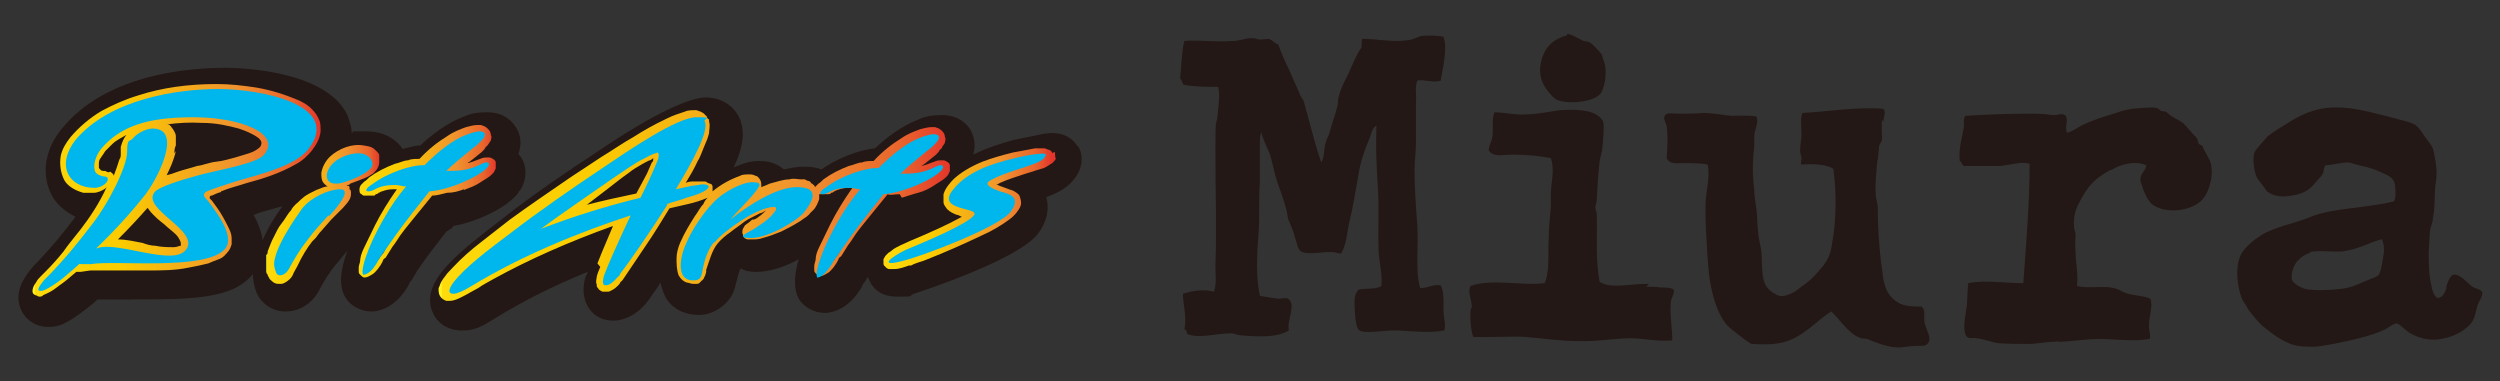 <?xml version="1.0" encoding="UTF-8"?>
<svg id="_レイヤー_1" data-name="レイヤー_1" xmlns="http://www.w3.org/2000/svg" width="354" height="54" xmlns:xlink="http://www.w3.org/1999/xlink" version="1.1" viewBox="0 0 354 54">
  <rect x="0" y="0" width="354" height="54" fill="#333333" stroke="none"/>
  <!-- Generator: Adobe Illustrator 29.6.0, SVG Export Plug-In . SVG Version: 2.1.1 Build 207)  -->
  <defs>
    <style>
      .st0 {
        fill: url(#_名称未設定グラデーション_7);
      }

      .st1 {
        fill: #231815;
      }

      .st2 {
        fill: #00b7ed;
      }

      .st3 {
        fill: url(#_名称未設定グラデーション_71);
      }

      .st4 {
        fill: url(#_名称未設定グラデーション_74);
      }

      .st5 {
        fill: url(#_名称未設定グラデーション_73);
      }

      .st6 {
        fill: url(#_名称未設定グラデーション_72);
      }
    </style>
    <linearGradient id="_名称未設定グラデーション_7" data-name="名称未設定グラデーション 7" x1="4.9" y1="27.2" x2="45.4" y2="27.2" gradientTransform="translate(0 54.1) scale(1 -1)" gradientUnits="userSpaceOnUse">
      <stop offset="0" stop-color="#fff11d"/>
      <stop offset="0" stop-color="#ffee1b"/>
      <stop offset="0" stop-color="#fddb0c"/>
      <stop offset=".2" stop-color="#fbd003"/>
      <stop offset=".3" stop-color="#fbcc00"/>
      <stop offset=".7" stop-color="#f0932e"/>
      <stop offset=".9" stop-color="#e9652d"/>
      <stop offset="1" stop-color="#e4352b"/>
    </linearGradient>
    <linearGradient id="_名称未設定グラデーション_71" data-name="名称未設定グラデーション 7" x1="37.8" y1="23.8" x2="53.9" y2="23.8" xlink:href="#_名称未設定グラデーション_7"/>
    <linearGradient id="_名称未設定グラデーション_72" data-name="名称未設定グラデーション 7" x1="50.8" y1="25.7" x2="70.4" y2="25.7" xlink:href="#_名称未設定グラデーション_7"/>
    <linearGradient id="_名称未設定グラデーション_73" data-name="名称未設定グラデーション 7" x1="62.6" y1="25" x2="134.7" y2="25" xlink:href="#_名称未設定グラデーション_7"/>
    <linearGradient id="_名称未設定グラデーション_74" data-name="名称未設定グラデーション 7" x1="124.9" y1="24.4" x2="149" y2="24.4" xlink:href="#_名称未設定グラデーション_7"/>
  </defs>
  <g>
    <g>
      <path class="st1" d="M64.2,32c3.4-.6,7.6-2.6,9.2-4.7,0,0,0-.2.2-.3,1.1-1.6,1.1-3.8-.2-5.2h0c.5-1.4.4-2.8-.5-4-.5-.7-1.6-1.9-3.9-1.9s-3,.5-3.3.6c-2.4.9-4.6,2.6-6.2,4.1-.8,0-1.6.3-2.5.5-.6-1-2.2-2.5-5.2-2.5s-1.4,0-2,.3c0-1.1-.4-1.9-.6-2.6-3.1-6.5-15.8-6.7-17.3-6.7-4.9,0-16.9.8-23.2,8.7-2.3,2.8-2.8,6.1-1.6,8.9.7,1.6,2,2.7,3.6,3.5h0c-2,2.6-3.4,4.3-5.3,6.3h0l-.3.3c-.3.3-.5.5-.8.9-.6.8-2.5,3.1-1.3,5.7.7,1.5,2.2,2.4,3.8,2.4s2.6-.4,5.6-2.7c.5-.4.9-.7,1.4-1.2.2,0,.4,0,.5,0,.6,0,2.7,0,4.3,0,8.3,0,14.4,0,17.2-3.6h0c0,.8.2,1.7.5,2.6.7,1.6,2.3,2.7,4,2.7h.2c1.9,0,3.7-1.1,4.7-3,.6-1.2,1.4-2.5,2.4-3.7.5-.6,1.1-1.3,1.6-1.9-1.1,2.9-1.2,5.1-.3,6.6.7,1.2,2.2,2,3.6,2h.4c2.8-.3,4.4-2.7,5-3.8,0-.2.3-.5.5-.8l.7-1.2c1.2-1.8,2.7-3.7,4.1-5.5l.8-.5ZM37.2,34c-.2-1.3-.7-2.5-1.3-3.6.3,0,.5-.2.9-.3,1-.3,2.1-.6,3.2-.9-.9,1.2-2,2.9-2.8,4.8Z"/>
      <path class="st1" d="M152.7,20.9c-1-1.7-2.7-2.4-5.2-1.9-1,.2-2.3.5-3.9.8-1.8.5-3.8,1.1-5.8,2.1.4-1.3.2-2.6-.5-3.7-.5-.7-1.6-1.9-3.9-1.9s-3,.5-3.3.6c-2.4.9-4.6,2.6-6.2,4.1-2.7.3-5.6,1.6-7.6,3-.6-.3-1.5-.4-2.5-.4s-1.9.2-2.8.4c-.7-.6-1.7-1.2-3.4-1.2s-2.4.4-3.7.9c1.5-3.2,1.6-5.4.7-7.2-.9-1.7-2.6-2.7-4.7-2.7s-7.1,2.1-15.2,7.6c-3.8,2.5-9.2,6.1-13.6,9.6-3.5,2.7-6.8,5.2-8.7,7.7-2,2.6-1.6,4.6-1.1,5.6.7,1.6,2.3,2.5,4.1,2.5s2.7-.5,4.5-1.6c4-2.5,8.4-4.7,13.3-6.7,0,.3-.2.5-.3.7-.5,1.8-.3,3.4.6,4.6.8,1.1,2,1.6,3.4,1.6s3.3-.8,4.7-2.6c.2-.3.5-.6.5-.7l.5-.7c.3-.4.6-.8.9-1.4.2.7.4,1.5.8,2.2,1,1.6,2.7,2.4,4.7,2.4s4.5-1.5,5.1-4c.4-1.5.5-2.2.8-2.6.6.4,1.4.5,2.2.5,1.8,0,4.1-.7,6-1.8-.7,2.4-.7,4.3,0,5.6.7,1.2,2.2,2,3.6,2h.4c2.8-.3,4.4-2.7,5-3.8,0-.2.3-.5.5-.8l.3-.5h0c.4,1.2,1.4,2.8,4.1,2.8s1.5,0,2.4-.4c0,0,14.4-4.6,17.5-8.4,1.6-2.1,1.6-3.9,1.3-5.1q0,0,0-.2c1.3-.5,2.7-1.1,3.7-2.3,1.6-1.8,1.5-3.8.7-5Z"/>
    </g>
    <g>
      <path class="st0" d="M31.3,27.1c1.2-.5,2.5-.8,3.7-1.2,2.3-.6,4.7-1.4,6.8-2.6,1-.5,1.7-1.2,2.3-1.9.7-.9,1.2-1.8,1.3-2.8,0-.6,0-1.2-.2-1.6-.2-.5-.5-1-.9-1.4-.7-.8-1.7-1.3-2.5-1.6-1.5-.6-3.2-1.2-5.5-1.6-1.9-.3-3.8-.5-5.6-.5h0c-4,0-7.7.5-11.1,1.6-2,.6-3.7,1.4-5.2,2.2-1.7,1-3.2,2.3-4.4,3.7-.7.9-1.2,1.7-1.4,2.7-.2,1.2,0,2.4.5,3.4.5.9,1.6,1.5,2.7,1.8h.2c.2,0,.4,0,.5,0h.8c.5,0,1.2-.3,1.6-.6q0,0,.2-.2c-1.1,2.4-2.4,4.3-3.7,6l-.4.5c-.6.8-1.4,1.7-2,2.6-.8,1-1.6,1.9-2.5,2.8l-.3.3c0,0-.3.3-.4.4-.3.3-.5.5-.7.9-.2.3-.4.5-.5,1.1,0,.3,0,.5.4.7.2,0,.4.2.5.2h0c.3,0,.5,0,.6-.2.7-.3,1.3-.6,1.8-1,.5-.4,1-.7,1.6-1.2.5-.4.8-.7,1.3-1.1h.6l1.4-.2c.8,0,1.7,0,2.7,0h5.6c1.7,0,3.7,0,5.6-.4,1.1-.2,2-.4,2.8-.6.5-.2.9-.4,1.5-.6s1-.7,1.4-1.2c.2-.3.3-.6.4-.9,0-.3,0-.5,0-.9,0-.5-.2-1-.5-1.6-.5-1-1-1.9-1.5-2.6-.3-.4-.5-.7-.8-1.1l-.3-.3s0,0,0-.2h0c0-.2.2-.2.3-.2.5-.2.8-.4,1.3-.5ZM15.4,24.4c-.2,0-.5-.2-.5-.2s-.2,0-.3,0c0,0-.3,0-.4-.2,0,0-.2-.2-.2-.2v-.5c0-.4,0-.6.3-1s.4-.6.6-.9l.2-.2c0,0,.2-.2.3-.3l.5-.5c.5-.5,1.3-.9,2-1.3-.4.5-.6,1-.8,1.7,0,0,0,.2,0,.3v.7c0,.3,0,.5-.2.8-.2.7-.5,1.5-.8,2.3,0-.3-.4-.5-.5-.6ZM36.2,13.7c2.1.4,3.8.8,5.1,1.5,1,.5,1.6.9,2.1,1.4s.5.5.6.9c0,.3.2.6,0,1,0,.7-.5,1.4-1,2.2-.5.5-1.1,1.1-1.9,1.6-1.6.9-3.3,1.4-5,1.9-.5.2-1,.3-1.6.5-1.3.4-2.6.7-3.8,1.1-.5.2-.9.3-1.4.5-.3,0-.5.2-.7.4,0,0-.2,0-.3.2,0,0-.2.3-.3.4-.2.3-.2.6,0,.9,0,.5.4.6.5.9l.4.5c.3.4.5.7.8,1.1.6.9,1,1.6,1.3,2.3.2.4.3.7.3,1.1s0,.5-.2.8c-.3.5-.9.8-1.8,1.1-.6.2-1.4.4-2.4.5l.2-.3c0-.2.2-.4.3-.5,0-.2,0-.4.2-.5h0v-.7c0-.5-.2-.7-.3-1-.3-.5-.6-1-1-1.4-.5-.5-1.1-1.1-1.6-1.6l-.5-.4c-.4-.3-.6-.5-.9-.9-.3-.3-.5-.5-.6-.8q0-.2,0-.3h0c.2-.2.3-.3.5-.4.8-.4,1.6-.6,2.5-.9.8-.3,1.7-.5,2.6-.7.8-.2,1.6-.4,2.5-.6,1-.2,1.9-.5,2.9-.7.9-.3,1.8-.5,2.7-.9h0c.5-.3.9-.5,1.4-1s.4-.5.5-.8c0,0,0-.3.2-.5,0,0,0-.2,0-.2,0,0,0-.3,0-.4,0-.4,0-.7,0-1.2,0-.4-.3-.6-.5-.9-.4-.5-.7-.8-1.3-1.2-.8-.5-1.6-.8-2.8-1.2-1.6-.5-3.6-.7-5.7-.8h-.9c-1.6,0-3.3,0-4.9.4-1,.2-1.9.4-2.8.6-1,.3-1.9.6-2.7,1-1,.5-1.7,1-2.5,1.6l-.5.5c0,0-.3.3-.4.4v.3c-.3.4-.5.8-.7,1.4-.3.5-.4,1.1-.4,1.6s0,.5,0,1c0,.4.4.6.6.9.3.2.5.4.8.5-.3.2-.5.3-.7.3h-.5c0,0-.3,0-.4,0h-.2c-.8-.2-1.5-.6-1.8-1.2-.4-.6-.5-1.4-.4-2.1.2-.7.5-1.5,1.1-2.2,1-1.3,2.4-2.5,4-3.4,1.5-.9,3.1-1.6,4.9-2.1,3.2-1,6.9-1.5,10.7-1.6,1.6,0,3.5,0,5.3.4ZM20.7,29.1c.3.5.6.9,1,1.3s.7.7,1.1,1l.5.4c.5.5,1.1.9,1.6,1.4s.7,1.1.7,1.2h0c0,0,0,.2,0,.2h0c0,0,0,.2,0,.2-.3,0-.5.2-1,.2-.8,0-1.7,0-2.6-.2-.6,0-1.3-.2-1.8-.4-1.1-.2-2.3-.5-3.5-.5,1.6-1.6,3-3.1,4.4-4.7ZM24.7,21.7c0-.4,0-.7.2-1.1,0-.5,0-.9,0-1.3,0-.5-.4-1-.7-1.4s-.3-.2-.5-.3c1.6-.2,3.1-.3,4.9-.2,2,0,3.7.4,5.2.8.9.3,1.6.6,2.3,1s1,.8.9,1.2c0,.2-.2.5-.4.6,0,0-.2.2-.8.5-.7.3-1.6.5-2.5.8-.8.2-1.7.5-2.7.6s-1.8.5-2.7.6c-.9.3-1.8.5-2.7.8-.5.2-1.1.4-1.6.5.5-1,1-2.1,1.3-3.4ZM13.8,36.2c0,0,.3,0,.4-.2.2,0,.3,0,.5,0h1.2c.7,0,1.4.2,2.1.3h-4.3c0,0,.2,0,.2,0ZM7.5,39.2h0c1.6-1.7,3.3-3.7,4.8-5.5l.3-.3c1.6-1.8,3.1-4,4.4-6.4.7-1.4,1.2-2.5,1.6-3.7,0-.4.2-.6.3-1,0,0,0-.3,0-.5v-.5c.2-.5.5-.9.7-1.3.3-.3.6-.5,1.2-.7.3,0,.5-.2.7-.2h.5c.3,0,.4.2.5.5s0,.7,0,1.4c-.2,1-.6,2-1.3,3.3-.5,1-1.1,2.1-1.9,3-1.6,2.1-3.3,4-4.9,5.8-.2.2-.4.5-.6.6h-.2c-.3,0-.5.2-.8.3-.5.2-.9.5-1.4.8-.2.2-.5.3-.6.5-.2.2-.4.4-.6.7,0,.2-.3.4-.4.7v.5c0,0,0,.2,0,.3-.4.3-.6.5-1,.8-.5.4-.9.8-1.5,1.2-.4.3-.7.5-1.1.7.2-.2.4-.5.5-.6,0,0,.3-.3.4-.4l.3-.2Z"/>
      <path class="st3" d="M49.1,26.2c.2,0,.4,0,.5-.2.5-.2,1.4-.5,2.1-.8s.7-.4,1.1-.6c.3-.3.8-.7.9-1.5,0-.4,0-.7,0-1.1,0-.3-.4-.6-.6-.8-.5-.5-1.1-.5-1.6-.6-1.6-.3-3.5.4-4.8,1.6-.7.7-1.1,1.6-1.2,2.3,0,.5,0,1.1.4,1.5,0,0,.3.3.5.4-.5,0-1,.3-1.6.5-.8.4-1.5.7-2,1.2-.3.2-.5.5-.9.8-.3.3-.5.5-.7.9-.5.5-.8,1.2-1.3,1.8s-.8,1.3-1.1,1.9c-.4.7-.6,1.4-.9,2.1,0,.2,0,.4-.2.5v.2c0,.2,0,.3,0,.5,0,.5,0,.9,0,1.4,0,.3,0,.5.2.7,0,0,0,.2.2.4,0,.2.3.4.4.5.3.3.6.4,1,.4h.3c.3,0,.6-.2.9-.4.4-.3.7-.6.9-1.2l.5-.9c.7-1.5,1.4-2.6,2.1-3.5l.5-.5c.3-.4.5-.7.8-1l1.4-1.6.5-.5c.4-.4.6-.6,1-1l.2-.2c.2-.2.4-.5.6-.7.2-.3.5-.6.5-1.3,0-.3,0-.5-.2-.6,0-.4,0-.5-.3-.5ZM47,25.2c0,0,0-.3,0-.5.2-.5.6-1,1-1.2.5-.3,1-.5,1.6-.6.4,0,.7,0,1.1,0h.6c.3,0,.5,0,.5.2,0,0-.2.4-.8.9-.5.4-1,.7-1.7,1-.3.2-.6.3-.9.4-.2,0-.3,0-.5,0h-.5c-.3,0-.4,0-.5,0ZM46.2,30.1h0l-1.4,1.6c-.3.4-.6.6-.9,1l-.5.5c-.8.9-1.6,2-2.7,3.5l-.5.9c0,0,0,.2-.2.3h0v-.8c0-.3.2-.5.3-.8.2-.5.5-1.2.8-1.7.6-1.3,1.5-2.6,2-3.5l.5-.8c.2-.3.4-.5.6-.6.4-.4.9-.7,1.6-1.1.5-.4,1.2-.5,1.7-.7.3,0,.6,0,.9-.2h0c0,0-.2.3-.2.4-.2.3-.4.5-.6.7-.3.4-.6.6-.9,1l-.6.5h0Z"/>
      <path class="st6" d="M65.7,26.9c.8-.3,1.6-.6,2.2-1,.7-.5,1.5-.8,2.1-1.6h0c0-.2.2-.3.2-.5s0-.4,0-.8c0-.2-.2-.4-.4-.5,0,0-.3-.2-.5-.2-.2,0-.4,0-.5,0-.5,0-.7.2-1.1.3-.5.2-1,.4-1.5.5,0,0,.2-.2.3-.2l1.5-1.2c.3-.2.5-.5.7-.7,0-.2.3-.3.4-.5s.3-.4.4-.6c0-.2.2-.5,0-.8,0-.5-.4-.9-.7-1.1-.3-.2-.5-.2-.7-.3h-.5c-.6,0-1.1.2-1.6.3-.8.3-1.7.6-2.7,1.3-1.3.8-2.6,1.8-3.9,3.2-.6,0-1.2,0-1.6.2-.6,0-1.3.4-1.9.5-1.3.5-2.5,1.1-3.6,1.9h0c-.3.3-.5.5-.7.6-.2.2-.3.3-.5.5,0,0-.2.3-.2.6s0,.6.3.7c0,0,.2.2.3.2,0,0,.2,0,.3,0,.3,0,.5,0,.9,0s.4,0,.5-.2c0,0,.3,0,.4-.2.2,0,.3-.2.5-.2.5-.2,1-.3,1.6-.3h.5c-1.2,1.7-2.3,3.5-3.1,5.1-.6,1.2-1.1,2.3-1.6,3.3-.3.6-.5,1.3-.5,1.7,0,.3-.2.6-.2,1v.5c0,.2,0,.3.2.5.2.2.4.4.6.4h0c.4,0,.7-.2,1.2-.5.3-.2.5-.5.7-.7.3-.4.5-.7.7-1.1,0-.2.2-.4.4-.5l1-1.6c.4-.5.7-1,1.1-1.6.8-1.1,1.6-2,2.3-2.9l2.2-2.7c.6,0,1.3-.2,2.1-.4.9,0,1.6-.2,2.4-.5ZM51.9,38.4c0-.3,0-.5.2-.8,0-.5.3-1,.5-1.6.4-1,.9-2.1,1.6-3.2s1.2-2.1,1.8-3,1.4-1.9,2.1-2.8l.2-.2c0-.2.2-.4,0-.5,0-.2-.2-.4-.4-.4h-.4c-.6,0-1.2-.2-1.8-.2h-.3c.4-.2.7-.3,1.2-.5.6-.2,1.2-.4,1.6-.5.6,0,1.1,0,1.6,0h.3c.2,0,.4,0,.5-.2l.2-.2c1.3-1.3,2.7-2.4,3.9-3.1.5-.4,1.2-.6,1.6-.8l-1.1.9c-.8.6-1.8,1.6-2.8,2.6l-.7.8c-.2.2-.2.4,0,.6,0,.2.3.4.5.4h1.2c.5,0,1.1,0,1.6,0-.6.3-1.3.5-1.8.6-.8.3-1.5.4-2.2.4s-.4.2-.5.3l-2.9,3.8c-.6.8-1.2,1.6-1.7,2.4-.5.8-1.1,1.6-1.6,2.6l-.5.6c0,.2-.3.4-.4.5-.2.4-.5.6-.6,1-.2.3-.4.5-.5.5-.2,0-.3,0-.3.2h0Z"/>
      <path class="st5" d="M127.7,28c.7-.2,1.5-.5,2.3-.7s1.6-.6,2.2-1c.7-.5,1.5-.8,2.1-1.6h0c0-.2.2-.3.2-.5s0-.4,0-.8c0-.2-.2-.4-.4-.5,0,0-.3-.2-.5-.2-.2,0-.4,0-.5,0-.5,0-.7.2-1.1.3-.5.2-1,.4-1.5.5,0,0,.2-.2.3-.2l1.5-1.2c.3-.2.5-.5.7-.7,0-.2.3-.3.4-.5,0-.2.3-.4.4-.7,0-.2.2-.5,0-.8,0-.5-.4-.9-.7-1.1-.3-.2-.5-.2-.7-.3h-.5c-.6,0-1.1.2-1.6.3-.8.3-1.7.6-2.7,1.3-1.3.8-2.6,1.8-3.9,3.2-.6,0-1.2,0-1.6.2-.6,0-1.3.4-1.9.5-1.3.5-2.5,1.1-3.6,1.9h0c-.3.3-.5.5-.7.6-.2.2-.3.3-.5.5h0c0-.2-.2-.3-.4-.5,0,0-.2,0-.2-.2,0,0-.2-.2-.4-.2-.2,0-.3-.2-.5-.2-.2,0-.3,0-.5,0-.5,0-1-.2-1.6,0-.8,0-1.7.3-2.8.6-.4.2-.7.3-1.2.5v-.2c0-.3,0-.6-.2-.9s-.4-.5-.6-.5c-.4-.2-.6-.2-.9-.2h0c-.5,0-1,0-1.3.2-1.4.5-2.7,1.2-3.9,2.2,0,0,0-.3,0-.5,0-.3,0-.5-.4-.6s-.5-.3-.6-.3c-.5,0-1.1,0-1.6,0-.4,0-.8,0-1.2.2.6-1,1.2-2,1.7-3.1.4-.6.7-1.6,1.1-2.5s.3-.8.5-1.4h0c0-.5.2-1.1,0-1.7v-.3c-.2,0-.2-.2-.3-.3,0-.2-.3-.3-.4-.5-.4-.3-.8-.4-1.1-.5-.6,0-1.2,0-1.6.2-.9.3-1.6.5-2.6,1-1.7.8-3.3,1.7-4.7,2.6-1.6.9-3,1.9-4.5,2.8l-4.4,2.9c-3.2,2.2-6,4.1-8.6,6-1.4,1.1-2.7,2.1-4.1,3.2-1.3,1-2.7,2.2-4,3.6s-.6.6-.9,1c-.3.4-.6.7-.9,1.4,0,.2-.2.4-.2.6s0,.7.2,1c.2.4.6.6.9.7.2,0,.5,0,.5,0h0c.6,0,1.2-.3,1.6-.5.4-.2.8-.4,1.3-.7l1.1-.6c.7-.5,1.5-.9,2.2-1.3,4.9-2.7,10.5-5.2,16.9-7.5-.5,1.2-1.1,2.6-1.6,3.8-.2.5-.4,1-.6,1.5l.4.5c-.2.5-.4.9-.5,1.4,0,.3-.2.6,0,1.1,0,.2,0,.4.2.5,0,.2.4.4.6.5.4,0,.6,0,.9,0,.8-.3,1.3-.8,1.6-1.2,0-.2.3-.3.4-.5l3.3-4.9c1.1-1.6,2.2-3.4,3.3-5.2l2.6-.6c.9-.2,1.9-.5,2.8-.9-.3.3-.5.6-.6.9-.5.5-.8,1.2-1.2,1.7-.7,1.1-1.5,2.4-2.1,3.8-.3.7-.5,1.5-.5,2.2,0,.7,0,1.6.3,2.4.3.5.6.8,1.1,1,.3,0,.6.2,1,.2h.3c.3,0,.5,0,.7-.3.2-.2.5-.4.5-.6.2-.3.2-.5.3-.8v-.3c.5-1.4.8-2.7,1.6-3.7.5-.6,1.2-1.2,1.8-1.6.6-.5,1.4-1,2-1.5.7-.5,1.5-.8,2.2-1.2.3,0,.6-.3.9-.4-.3.2-.5.5-.8.7-.4.3-.6.5-1,.6h-.2c-.3.3-.6.5-1,.8,0,0-.2.3-.3.5,0,0-.2.5,0,.8,0,.5.5.7.7.7.2,0,.5,0,.6,0,.5,0,1,0,1.5-.2.8-.2,1.6-.5,2.6-.9.8-.4,1.6-.8,2.4-1.3.4-.2.7-.5,1.2-.8.2-.2.4-.3.5-.5,0,0,.3-.3.4-.4l.2-.2c.3-.4.5-.8.7-1.4v-.5q0,0,0-.2c0,0,0,0,0,0,0,0,.2,0,.3,0,.3,0,.5,0,.9,0,.2,0,.4,0,.5-.2,0,0,.3,0,.4-.2.2,0,.3-.2.5-.2.5-.2,1-.3,1.6-.3h.5c-1.2,1.7-2.3,3.5-3.1,5.1-.6,1.2-1.1,2.3-1.6,3.3-.3.6-.5,1.2-.5,1.7,0,.3-.2.6-.2,1v.5c0,.2,0,.3.2.5.2.2.4.4.6.4h0c.4,0,.7-.2,1.2-.5.3-.2.5-.5.7-.7.3-.4.5-.7.7-1.1,0-.2.2-.4.4-.5l1-1.6c.4-.5.7-1,1.1-1.6.8-1.1,1.6-2,2.3-2.9l2.2-2.7c.3.2.9,0,1.7,0ZM116.2,38.7c0-.3,0-.5.2-.8,0-.5.3-1,.5-1.6.4-1,.9-2.1,1.6-3.2s1.2-2.1,1.8-3,1.4-1.9,2.1-2.8l.2-.2c0-.2.2-.4,0-.5,0-.2-.2-.4-.4-.4h-.3c-.6-.2-1.2-.3-1.8-.3h-.3c.4-.2.7-.3,1.2-.5.5-.2,1.2-.4,1.6-.5.6,0,1.1,0,1.6,0h.3c.2,0,.4,0,.5-.2l.2-.2c1.3-1.3,2.7-2.4,3.9-3.1.5-.4,1.2-.6,1.6-.8l-1.1.9c-.8.6-1.8,1.6-2.8,2.6l-.7.8c-.2.2-.2.4,0,.6,0,.2.4.3.5.4h1.1c.5,0,1.1,0,1.6,0-.6.3-1.3.5-1.8.6-.8.3-1.5.4-2.2.4s-.4.2-.5.3l-2.8,3.8c-.5.8-1.2,1.6-1.7,2.4-.5.8-1.1,1.6-1.6,2.6l-.5.6c0,.2-.3.4-.4.5-.2.4-.5.7-.7,1-.2.3-.4.5-.5.5q-.2.2-.3.3h0ZM82.7,29.3l3.4-2.6c.9-.7,1.9-1.5,2.9-2.2.6-.5,1.3-.9,2-1.3.4-.2.7-.4,1-.5.2,0,.3-.2.5-.3,0,.3,0,.5-.2.6-.2.5-.5,1.1-.7,1.6-.5.9-1,1.9-1.5,2.8-2.4.5-4.7,1-7,1.6-.2,0-.3,0-.5.2ZM94,28.7h0s0,0,0,0c-1.3,1.8-2.5,3.7-3.7,5.3l-1.8,2.6-1.6,2.1c0,0-.2.3-.3.4,0,0-.2.2-.2.3,0-.3.3-.6.4-.9h0c.2-.5.4-1,.6-1.6.9-2,1.8-4,2.7-5.8l.4-.8c0-.2,0-.5,0-.6s-.4-.3-.6-.2l-.8.3c-3.7,1.1-6.9,2.3-10,3.6-3.6,1.5-6.7,2.9-9.5,4.5-.7.4-1.4.8-2.1,1.2l-1.4.8c0,0,0,0-.2,0,0,0,.2-.2.3-.3,1.2-1.2,2.5-2.3,3.8-3.4s2.7-2.1,4.1-3.2c.5-.4.9-.7,1.5-1,0,0,0,.2,0,.4l.5.9c0,.2.3.3.5.3h.2c.5-.2.9-.4,1.4-.5.6-.3,1.4-.5,2.1-.7,1.1-.4,2.1-.7,3.2-1.2h.3c2.2-.8,4.6-1.6,7-2.4.2,0,.3-.2.4-.4.2-.5.4-.9.6-1.4.3-.6.5-1.3.8-1.8v-.3c.3-.5.5-.9.6-1.4,0-.3.2-.5.3-.9,0-.2,0-.4,0-.5s0-.3,0-.5-.4-.4-.6-.4h0c-.3,0-.5,0-.7.2-.2,0-.4.2-.5.3-.4.2-.7.4-1.1.5-.7.4-1.5.8-2.1,1.3l-4.9,3.1c-.6.4-1.2.7-1.8,1.2.4-.3.8-.5,1.2-.8l.8-.5c2.6-1.7,5.2-3.6,7.8-5.2,1.2-.7,2.8-1.7,4.5-2.6.6-.4,1.5-.7,2.3-.9.4,0,.6-.2.8-.2h0q0,0,.2,0c0,0,0,.3,0,.8,0,.4-.2.7-.4,1.2-.3.6-.5,1.4-1,2.3-.7,1.5-1.6,2.9-2.5,4.6l-.3.5c0,.2,0,.5,0,.6s.4.3.5.2h.5c.4-.2.6-.2,1-.3.6,0,1.2-.3,1.8-.4h0c-.5.2-1.1.4-1.6.5l-2.9.9c-.3,0-.4,0-.5.2ZM113,29.2c0,0,0,.2-.2.3,0,0-.2.2-.4.4-.3.3-.6.5-.9.7-.6.5-1.4.8-2.1,1.3-.7.4-1.4.6-2,.8.4-.2.6-.5,1-.7.5-.4.7-.6,1-.9.2-.2.4-.4.5-.5.2-.2.4-.5.4-1s0-.5-.3-.5c0,0-.3-.2-.5-.3h-.5c1.2-.5,2.3-.9,3.2-1h1c.3,0,.4,0,.4.2v.4c0,.3-.3.6-.5.8v.2ZM100.6,34h0c-.9,1.2-1.4,2.6-1.7,4,0,0,0,.2,0,.3,0,.2,0,.5-.2.5s0,.2,0,.2c0,0,0,0-.3,0-.3,0-.5,0-.7,0-.2,0-.4-.3-.4-.5-.3-.5-.2-1.2,0-1.7,0-.5.3-1.2.5-1.8.5-1.3,1.4-2.5,2.1-3.5.4-.5.8-1.1,1.3-1.6.5-.6.8-1,1.3-1.4,1-.7,2.2-1.4,3.3-1.6,0,0-.2.3-.4.4-.4.4-.6.7-1,1.1-.6.6-1.3,1.4-1.8,2-.2.2-.2.5,0,.7l.6.7c0,0-.3.2-.4.4-.6.5-1.4,1.1-2,1.8h0Z"/>
      <path class="st4" d="M149,21.7c0-.2-.2-.4-.5-.5-.2,0-.4-.2-.6-.2-.5,0-.8,0-1.3,0l-3.2.6c-1.6.4-3,.8-4.3,1.3-1.7.7-3,1.5-4,2.4-.3.3-.5.5-.8.9-.3.4-.5.7-.7,1.3v.2c0,0,0,.3,0,.4v.5c0,.4.3.7.5,1,.5.5.9.6,1.3.8.3,0,.5.2.8.3-1.1.6-2.3,1.2-3.4,1.7-1.3.6-2.7,1.2-3.9,1.7-.6.3-1.4.6-2.1,1-.4.2-.6.5-1,.7,0,0-.2.2-.4.4,0,0-.2.3-.3.5,0,0,0,.3,0,.5,0,.2,0,.4.2.5.2.3.5.4.6.4s.3,0,.5,0h.2c.8,0,1.5-.3,2.1-.5h.3c.7-.4,1.4-.5,2.1-.8,2.8-1.1,5.5-2.3,8-3.5,1.4-.6,2.7-1.4,3.8-2.2.7-.5,1.3-1.2,1.6-1.9.2-.5,0-1.2-.2-1.6-.4-.4-.8-.6-1.1-.7h0c-.2,0-.5-.2-.6-.2-.5-.2-.9-.3-1.3-.5,0,0,0,0-.2,0,0,0,.3-.2.5-.3,1.1-.5,2.4-.9,3.6-1.3l1-.3c.5-.2,1-.3,1.6-.5.5-.2.8-.5,1.2-.7.2-.2.4-.4.5-.6-.2-.6,0-.8-.2-1ZM143.1,28.8c-.3.6-.7,1.1-1.2,1.4-1.1.8-2.5,1.4-3.7,2-.3.2-.6.3-1,.5,0,0,.2,0,.4-.2l.6-.5c0,0,.3-.2.5-.4,0,0,.2-.2.3-.3,0-.2.4-.5.3-1,0,0,0-.3,0-.4s0-.2-.2-.3c0,0-.2-.2-.3-.3-.2,0-.3-.2-.5-.3-.4-.2-.7-.3-1-.3h-.2c-.3,0-.6-.2-.9-.3-.3,0-.5-.2-.5-.2h0c0-.3.5-.8,1-1.3.8-.8,1.9-1.6,3.3-2.2,1.1-.5,2.5-1,3.9-1.4l1.1-.3-.4-.2c-1.3.5-2.7.9-4,1.6h0c-.3.3-.6.5-1,.8-.2.2-.2.5,0,.7,0,.2.2.4.3.5.2.2.5.3.5.4.5.3,1,.4,1.5.5.2,0,.4,0,.6.2.2,0,.5.2.6.5.2.2.2.4,0,.5Z"/>
    </g>
    <g>
      <path class="st2" d="M30.8,12.6c6.3,0,17.8,2.3,12.8,8.6-2.2,2.7-8.4,3.8-11.5,4.9-1.5.5-2.8.9-3.1,1.2-.4.5.3.9.5,1.2.7,1,3.9,4.8,2.4,6.7-2.6,3.2-15.7,1.6-19,2.2-.5,0-.9,0-1.2,0-.9,0-.8-.3-.5-.6.3-.3,1.4-1.4,2.7-1.7,2.9-.9,10.6,2.6,12.4.3,2.2-2.7-6.4-5.8-4.4-8.2.5-.7,3.7-1.7,5.9-2.3,2.8-.8,8.6-1.7,9.6-3,2.5-3-3.4-5.3-10-5.3s-10.4,1.3-13.1,4.5c-.7.9-1.1,2.1-.9,2.9,0,.5.6.9,1.4,1,.5,0,.6.4.3.8s-1,.8-1.7.8c-3.7,0-5.5-3.2-2.7-6.8,5-5.9,14.7-7.2,20.3-7.2ZM7.2,38.7c2-2.1,3.5-3.9,5.5-6.5,2.6-3.2,5.3-8.6,5.3-10.7s.4-1.3.9-2c.5-.6,1.8-1.3,2.7-1.3,4.5,0,.5,7.6-1.3,9.7-2.7,3.4-6.5,7.4-11.4,11.5-.9.7-2.5,1.8-3.1,1.8s-.5-.4.5-1.6c.3-.3.5-.5.9-.9Z"/>
      <path class="st2" d="M47.5,26c-1.4,0-1.6-1.4-.6-2.6.8-1,2.5-1.7,3.9-1.7s2.4,1.3,1.7,2.1c-.8,1-3.4,2-4.6,2.2h-.5ZM46.5,30.5c-1,1.1-2.1,2.3-2.9,3.4-1.1,1.4-1.9,2.7-2.7,4.2-.5.9-1.5,1.2-1.8.5-.2-.5-.4-1.1-.2-1.9.6-2.8,3.8-7,3.9-7.2,1.3-1.6,3.8-2.7,5.4-2.7s-.2,2.3-1.6,3.8Z"/>
      <path class="st2" d="M51.6,39c-.8,0,.2-3.7,2.9-8.3.8-1.4,1.8-2.9,3-4.3-.5,0-1-.2-1.5-.2s-1.7,0-2.7.5c-.5.3-.9.4-1.1.4-.7,0-.2-.6.5-1,2.1-1.6,5.6-2.8,7.4-2.7,1.9-1.9,4-3.6,5.9-4.3.5-.2,1.4-.5,1.9-.5s.9.2.7.7c-.2.5-1.1,1.3-1.8,1.8-1.7,1.4-2.7,2.2-3.6,3.1,1.6,0,3.1,0,5-1,.8-.4,1.3-.2.9.4-1,1.3-5.4,3.3-8.3,3.5-.4.5-.7.9-1.1,1.4-1.6,2-3.3,4.2-4.8,6.4-.8,1.2-1.2,1.6-1.4,2.1-.8,1.4-1.5,1.9-2.1,1.9Z"/>
      <path class="st2" d="M94.5,29c-2.6,4.1-5.4,8.1-6.7,9.8,0,.2-.3.4-.4.5-.5.6-1.1,1.1-1.6,1.1s-.5-.4-.3-1.3c.5-1.4,2.1-5,3.8-8.6-7.3,2.4-15.3,5.6-22.7,10.1-1,.6-1.9,1-2.4,1-.7,0-.8-.5,0-1.6,1.6-2.1,4.9-4.6,8.1-7,3.9-3,8.8-6.4,13.3-9.4,3.4-2.3,10.3-7,13-7s.9.2,1.2.6c.6,1.3-1.5,5.3-4.1,9.6l2.3-.5c.5,0,1.1-.2,1.6-.2s1,.2.6.6c-.5.6-2.3,1.1-3,1.3-1,.4-1.7.5-2.8.9ZM92.9,21.7c-.2,0-.7.2-1.6.7-1.5.7-3.2,2-4.3,2.7-4.3,3-7.7,5.3-10.4,7.3,4.7-1.8,9.2-3.2,14.1-4.4.8-1.6,1.6-3.3,2.3-5,.2-.4.5-1.4,0-1.4Z"/>
      <path class="st2" d="M101.1,34.3c-.8,1-1.3,2.1-1.7,4.4-.2.9-.6,1-1.3,1-2.3,0-1.9-3.1-1-5.1.9-2.2,2.7-4.7,3.8-5.8,1.4-1.6,4.2-3,5.6-3s1.2.4.5,1.3c-1,1.3-2.3,2.5-3.6,4,2.9-2.3,6.7-4.6,9.4-4.6s2.9,1.2,1.1,3.5c-.9,1.2-5.1,3.7-7.5,3.7s-.6-.7.4-1.3c.7-.5,2.1-1.3,2.8-2.3.4-.4.4-.8,0-.8-2.3,0-7,3.3-8.4,5Z"/>
      <path class="st2" d="M115.9,39.4c-.8,0,.2-3.7,2.9-8.3.8-1.4,1.8-2.9,3-4.3-.5,0-1-.2-1.5-.2s-1.7,0-2.7.5c-.5.3-.9.4-1.1.4-.7,0-.2-.6.5-1,2.1-1.6,5.6-2.8,7.4-2.7,1.9-1.9,4-3.6,5.9-4.3.5-.2,1.4-.5,1.9-.5s.9.2.7.7c-.2.5-1.1,1.3-1.8,1.8-1.7,1.4-2.7,2.2-3.6,3.1,1.6,0,3.1,0,5-1,.8-.4,1.3-.2.9.4-1,1.3-5.4,3.3-8.3,3.5-.4.5-.7.9-1.1,1.4-1.6,2-3.3,4.2-4.8,6.4-.8,1.2-1.2,1.6-1.4,2.1-.9,1.4-1.6,1.9-2.1,1.9Z"/>
      <path class="st2" d="M142.6,27.4c1.1.4,1.6,1.1.5,2.6-1.7,2.2-12.8,6.4-15.5,7-3.1.8-1.6-.5.6-1.6,2.4-1,8.7-3.6,9.7-4.9.4-.5-.5-.7-1.3-.9-1.5-.4-3.2-.9-1.6-2.8,1.9-2.4,5.3-3.6,8.3-4.3,1.5-.4,2.7-.6,3.6-.7.5,0,1.6-.3,1,.5-.5.7-2.1,1.1-3.2,1.5-2.9.9-4.4,1.6-4.8,2-.5.7,2,1.4,2.7,1.6Z"/>
    </g>
  </g>
  <g>
    <path class="st1" d="M204.1,11.4c-1.1.4-2.4-.2-3.4,0-.4,1-.1,2-.2,3.1,0,1.8,0,3.5,0,5.4s-.2,2.7-.2,4.1c0,2.6.2,5.4.4,8,.1,1.5,0,3,0,4.5,0,1.4,0,2.9.4,4.3,1.1,0,1.9-.6,2.9-.4.5.9.4,2.3.4,3.5s.4,2.1.1,2.9c-2.3.4-4.1.1-6.5,0-2.3-.1-4.8.6-5.6-.1-.5-.4-.6-3-.6-4,0-.8.2-1.3.6-1.7,1-.2,2.5,0,3.2-.5.2-1.8-.4-3.5-.4-5.4-.1-2.8.1-5.7-.1-8.6-.2-2.9-.3-5.8-.2-8.7-.6.3-.7,1.1-.9,1.6-.7,1.7-1.4,3.5-1.7,5.7-.4,2.1-.7,4.2-1.2,6.2-.4,1.7-.4,3.3-1.2,4.6-.5,0-.7-.2-1.2-.2-1.4-.1-3.2.4-4.3,0-.7-.3-.7-1.2-1.1-2.3-.2-.9-.7-1.8-.9-2.4l-.2-1.1c-.3-1.2-.8-2.7-1.3-4-.5-1.5-.7-2.9-1.1-4.1-.4-1-1-2.1-1.2-3.1-.2.5-.2,1.1-.2,1.7v5.5c-.2,2.4,0,4.9-.2,7.3-.2,2.6-.4,6,.2,8.7.8.1,1.7.3,2.6.4.4,0,1.1-.2,1.4,0,1.2.9-.2,2.9.1,4.5-1.7,1-4,.9-6.6.7-.6,0-1.1-.3-1.6-.3-2.2,0-4.4.8-6.2.1,0-.2-.1-.6-.4-.7.4-1.7-.2-3.5-.2-5,1.2-.4,2.9-.7,4.4-.3.4-1.2.2-2.4.2-3.7.2-5.1,0-10.7,0-16.1s.1-3.4.3-5.1c.1-1.4.4-2.7.1-4.1-1.2,0-3.5,0-4.9-.3-.2-.2-.2-.6-.5-.9.2-1.7.2-3.7.6-5.3,2-.2,4.4.2,6.8,0,1,0,1.9-.4,2.7-.4s.7.2,1.2.2.9-.1,1.2-.1c.6.1.9.7,1.4.8.4,1.1.9,2.3,1.5,3.5l1.5,3.4c.1.4.4.7.6,1.1.2.7.4,1.5.6,2.2.6,2.1,1.1,4.3,1.9,6.5.5-.9.3-1.8.6-2.7.1-.5.3-.9.5-1.3l.4-1.4c.3-.9.6-1.8.8-2.7.1-.5,0-.9.2-1.3.2-1,.8-2.1,1.3-3.1.6-1.3,1.1-2.7,1.9-3.8,0-.4,0-1,.1-1.2,2.2,0,4.2.5,6.3.2.7,0,1.4-.4,2-.6,1.1-.1,2.2-.1,3.2.1.6,1.7-.1,4.4-.4,6.2"/>
    <path class="st1" d="M233.1,40.6c.7,0,1.4,0,2,.1.7,0,1.4,0,1.9.3.1.6-.3,1.1-.4,1.7-.2,1.7.2,3.9.2,5.5-2.1.2-4-.3-6-.3s-4.9.5-7.4.4c-2.5,0-5-.4-7.5-.6-2.4-.1-4.8.1-7.3,0-.3-.9-.4-2-.4-3.1s.2-.8.2-1.2c0-1-.6-1.9-.2-2.9,3.1-1.1,7.3,0,10.5-.4.3-.5.4-1.4.5-2.2.1-1.3,0-2.8.1-4.3,0-1.4.2-2.9.3-4.3,0-.6,0-1.2,0-1.8,0-1.6.6-3.4,0-5.1-1.4-.3-3.4-.5-5.2-.5s-2.9.4-3.6-.6c0-.7.4-1.2.5-1.8.2-1.2-.1-2.6.3-3.6,1.4,0,2.8.4,4.4.3,1.6,0,3.4-.4,4.9-.6,1.6-.1,3.4-.1,4.7.4.5.2,1.2.7,1.4,1.2.2.6,0,2.6-.1,3.6,0,.7-.3,1.3-.4,2.1-.2,1.8-.3,3.4-.4,5.4,0,.4-.2.7-.2,1.1s.2.6.2.9c.1,3.3-.2,6.3.4,9.6,1.7,1.1,4.5.2,7,.3M221.8,4.8c.7,0,1.6.6,2.2.9.4.2.7.1,1.1.3.4.2,1.4,1.3,1.7,1.7.1.2.2.8.4,1.2.3,1.2.2,2.8-.4,4.1-.6,1.4-4.7,1.9-6.4,1.1-.6-.3-1.7-1.7-2-2.5-.6-1.4-.3-3.1.4-4.4.7-1.2,1.7-1.8,3.1-2.2q0-.1,0-.1"/>
    <path class="st1" d="M266.5,16.9c-.1.9,0,1.9,0,2.8,0,.3-.3.6-.4.9-.1.7-.1,1.6-.3,2.4-.1,1.4-.3,2.9-.2,4.4,0,.7.3,1.4.3,2.2,0,2.7.2,5.9.6,8.5.2,2.2.6,3.7,2.2,4.7.9.6,2.2.6,3.4.6.6.5.3,1.3.4,2.2.2,1.1,1.2,2.4.4,3.1-.3.4-1.1.2-2,.3-.6,0-1.4.2-2,.2-1.7,0-3.2-.7-4.5-1.2-.4-.1-.8,0-1.1-.2-1.6-.6-2.8-2.6-4-3.7-2.2,1.4-4,3.7-6.9,4.4-1.3.3-2.7.3-4.4.2-.7-.4-1.2-.8-1.7-1.2-.6-.5-1.2-.9-1.7-1.4-1.4-1.6-2.2-4.2-2.6-7.2-.2-2-.3-3.8-.4-5.7-.1-1.4-.1-2.8-.1-4,0-2.1.7-4,.3-5.9-.9-.2-2.2-.2-3.4-.2-1,0-2,.2-2.4-.7.1-1.2.2-3.4,0-4.5-.1-.6-.6-1.1-.2-1.6.3-.4.9-.2,1.9-.2s2.1,0,3.5-.1c1.4,0,2.9.3,3.9.4,1.2,0,2.6-.1,3.6.1.4.8-.2,1.7-.3,2.7,0,.4,0,1,0,1.6-.2,1.7-.3,3.9,0,6,0,1.2.3,2.3.4,3.7,0,.7.1,1.9.2,2.9.1.7.3,1.4.4,2.1.2,2.1-.1,4.1.9,5.3.3.4,1.2,1,1.7,1.1,1.2.2,2.6-.9,3.2-1.4,1.1-.7,2.1-1.8,3-2.9.7-1,1-1.6,1.2-3,.6-3.1.7-7.2.2-10.7-1.1-.7-3.2-.7-4.5-.6-.2-.2,0-.6,0-.9,0-.3-.2-.6-.2-1,0-.6.1-1.3.2-2.1,0-1.2-.2-2.3.1-3.3,3.7-.2,7.8-.9,11.5-.6.4.5,0,1.1,0,1.9"/>
    <path class="st1" d="M298.8,24.1c-1.7.9-2.9,1.9-3.9,3.7-.7,1.3-1.4,2.3-1.2,4.5,0,.2.2.6.2.9,0,.8-.1,1.6,0,2.4,0,1.6.4,3.1.2,4.9,1.8.4,3.6-.1,5.3.3.8.2,1.5.8,2.4.9.9.2,1.8.2,2.7.6.4,1.1-.2,2.4-.2,3.7s.3,1.4.1,2c-2.4.4-4.7,0-7.1,0-1.8,0-3.7.3-5.5.4-.3,0-.6-.1-.9,0-1.2,0-2.5.3-3.7.3-1.3,0-2.8,0-4.2-.1-.9-.1-2.1-.6-3.1-.7-.5-.1-1,.1-1.4-.2-.7-1-.2-2.8,0-4.4.1-1.2.1-2.4.2-3.2,2.4-.5,5.2,0,7.8,0,.4-5.5.9-11.7.9-16.9-1.2-.4-2.8.2-4.2.3-1.7,0-3.4,0-5.1,0-.3-.1-.3-.6-.6-.7-.2-1.9.4-3.4.6-5,0-.4-.1-1.1.2-1.4,3.1-.2,6.2-.3,9.2-.3s2.2.2,3.4.2c.6,0,.9-.3,1.5,0,.6.5-.1,1.7.3,2.5.8-.2,1.4-.7,2.2-1.1,1.4-.7,3.1-1.2,4.7-1.7,1.1-.4,2-.6,3.5-.7.7,0,1.6-.2,2.3,0,.2,0,.4.3.6.4.2.1.6,0,.8.2l.6.5c.6.4,1.6.8,1.9,1.2l.9,1c.3.4.7.7.9,1,.1.2.1.4.2.7.1.2.4.2.6.4.1.2.1.5.3.7.2.4.4.7.7,1.3.7,1.7,0,4.4-1,5.5-1.4,1.7-5.3,2.2-7.2.7-.6-.6-1.1-1.6-1.4-2.6-.1-.3-.3-.8-.2-1,0-.8.7-1,.8-1.9-1.6-.7-3.7-.1-4.8.6"/>
    <path class="st1" d="M346.3,40.8c.3-.7.5-1.7,1.1-1.9.9-.2,2.1,1.3,2.7,1.7.5.3,1.1.3,1.4.8,0,.8-.5,1.2-.7,1.9-.2.7-.3,1.5-.7,2.2-.7,1.1-2.4,2.1-4,2.4-1.9.5-3.5,0-4.8-.7-.4-.2-1.6-1.4-1.9-1.4-.6,0-1.2.7-1.8.9-1.9.9-4.7,1.5-7.2,2-.7.1-1.5.3-2.6.4-1.3,0-2.1,0-3.2-.3-1.7-.6-2.9-1.6-4.3-2.7-.7-.7-1.2-1.3-1.9-2.2-.3-.6-.7-1.1-.9-1.5-.7-1.6-1.1-4.8-.1-6.5.6-1,1.7-1.9,2.8-2.6,1.9-1.2,4.6-1.6,7-2.6,3.2-1.3,8-1.2,11.8-2.2.2-.4.2-.7.2-1.2,0-1.6-.2-2.1-1.6-2.7-1.2-.6-2.1-.9-3.6-1.2-.6-.2-1.1-.3-1.4-.4-1.2,0-2.4.4-3.3.4-.3.4-.2.8-.4,1.2-.1.2-.5.7-.9,1.1-.9,1.1-1.6,1.7-3.5,2-1.3.2-2.4.2-3.5-.6-.4-.6-.9-1.2-1.4-1.9-.3-.6-.7-2.3-.4-3.5.1-.5,1.5-1.9,1.9-2.4,1-.8,2.4-1.6,3.7-2.4,1.4-.8,2.9-1.4,4.5-1.6,3.5-.4,6.7.7,9.6,1.4,1.1.3,2.5.6,3.1,1,.6.4.9,1,1.4,1.7.4.6,1.1,1.3,1.2,2,.2,1,.5,2.4.4,3.6,0,.6-.2,1.2-.2,1.9-.1,1.4,0,2.6-.3,4,0,.6-.3,1.1-.4,1.7-.1.9-.1,2-.2,3,0,1.7,0,3.2.4,4.9.1.6.3,1.3.8,1.7.9,0,1.1-.9,1.4-1.6M327.2,35.8c-.6.1-1.4.6-1.6.9-.6.4-1.2,1.7-1.1,2.8.1.6,1.2,1.2,1.9,1.4,1.2.3,3.4.2,5.1,0,1.7-.2,2.4-.7,3.7-1.2.8-.4,1.4-.4,1.7-.9.2-.4.3-.9.4-1.5.2-1.2.5-2.1,0-3.4h-.1c-1.4.3-3.2,1.4-5.5,1.7-1.7.1-3.4-.2-4.7.1"/>
  </g>
</svg>